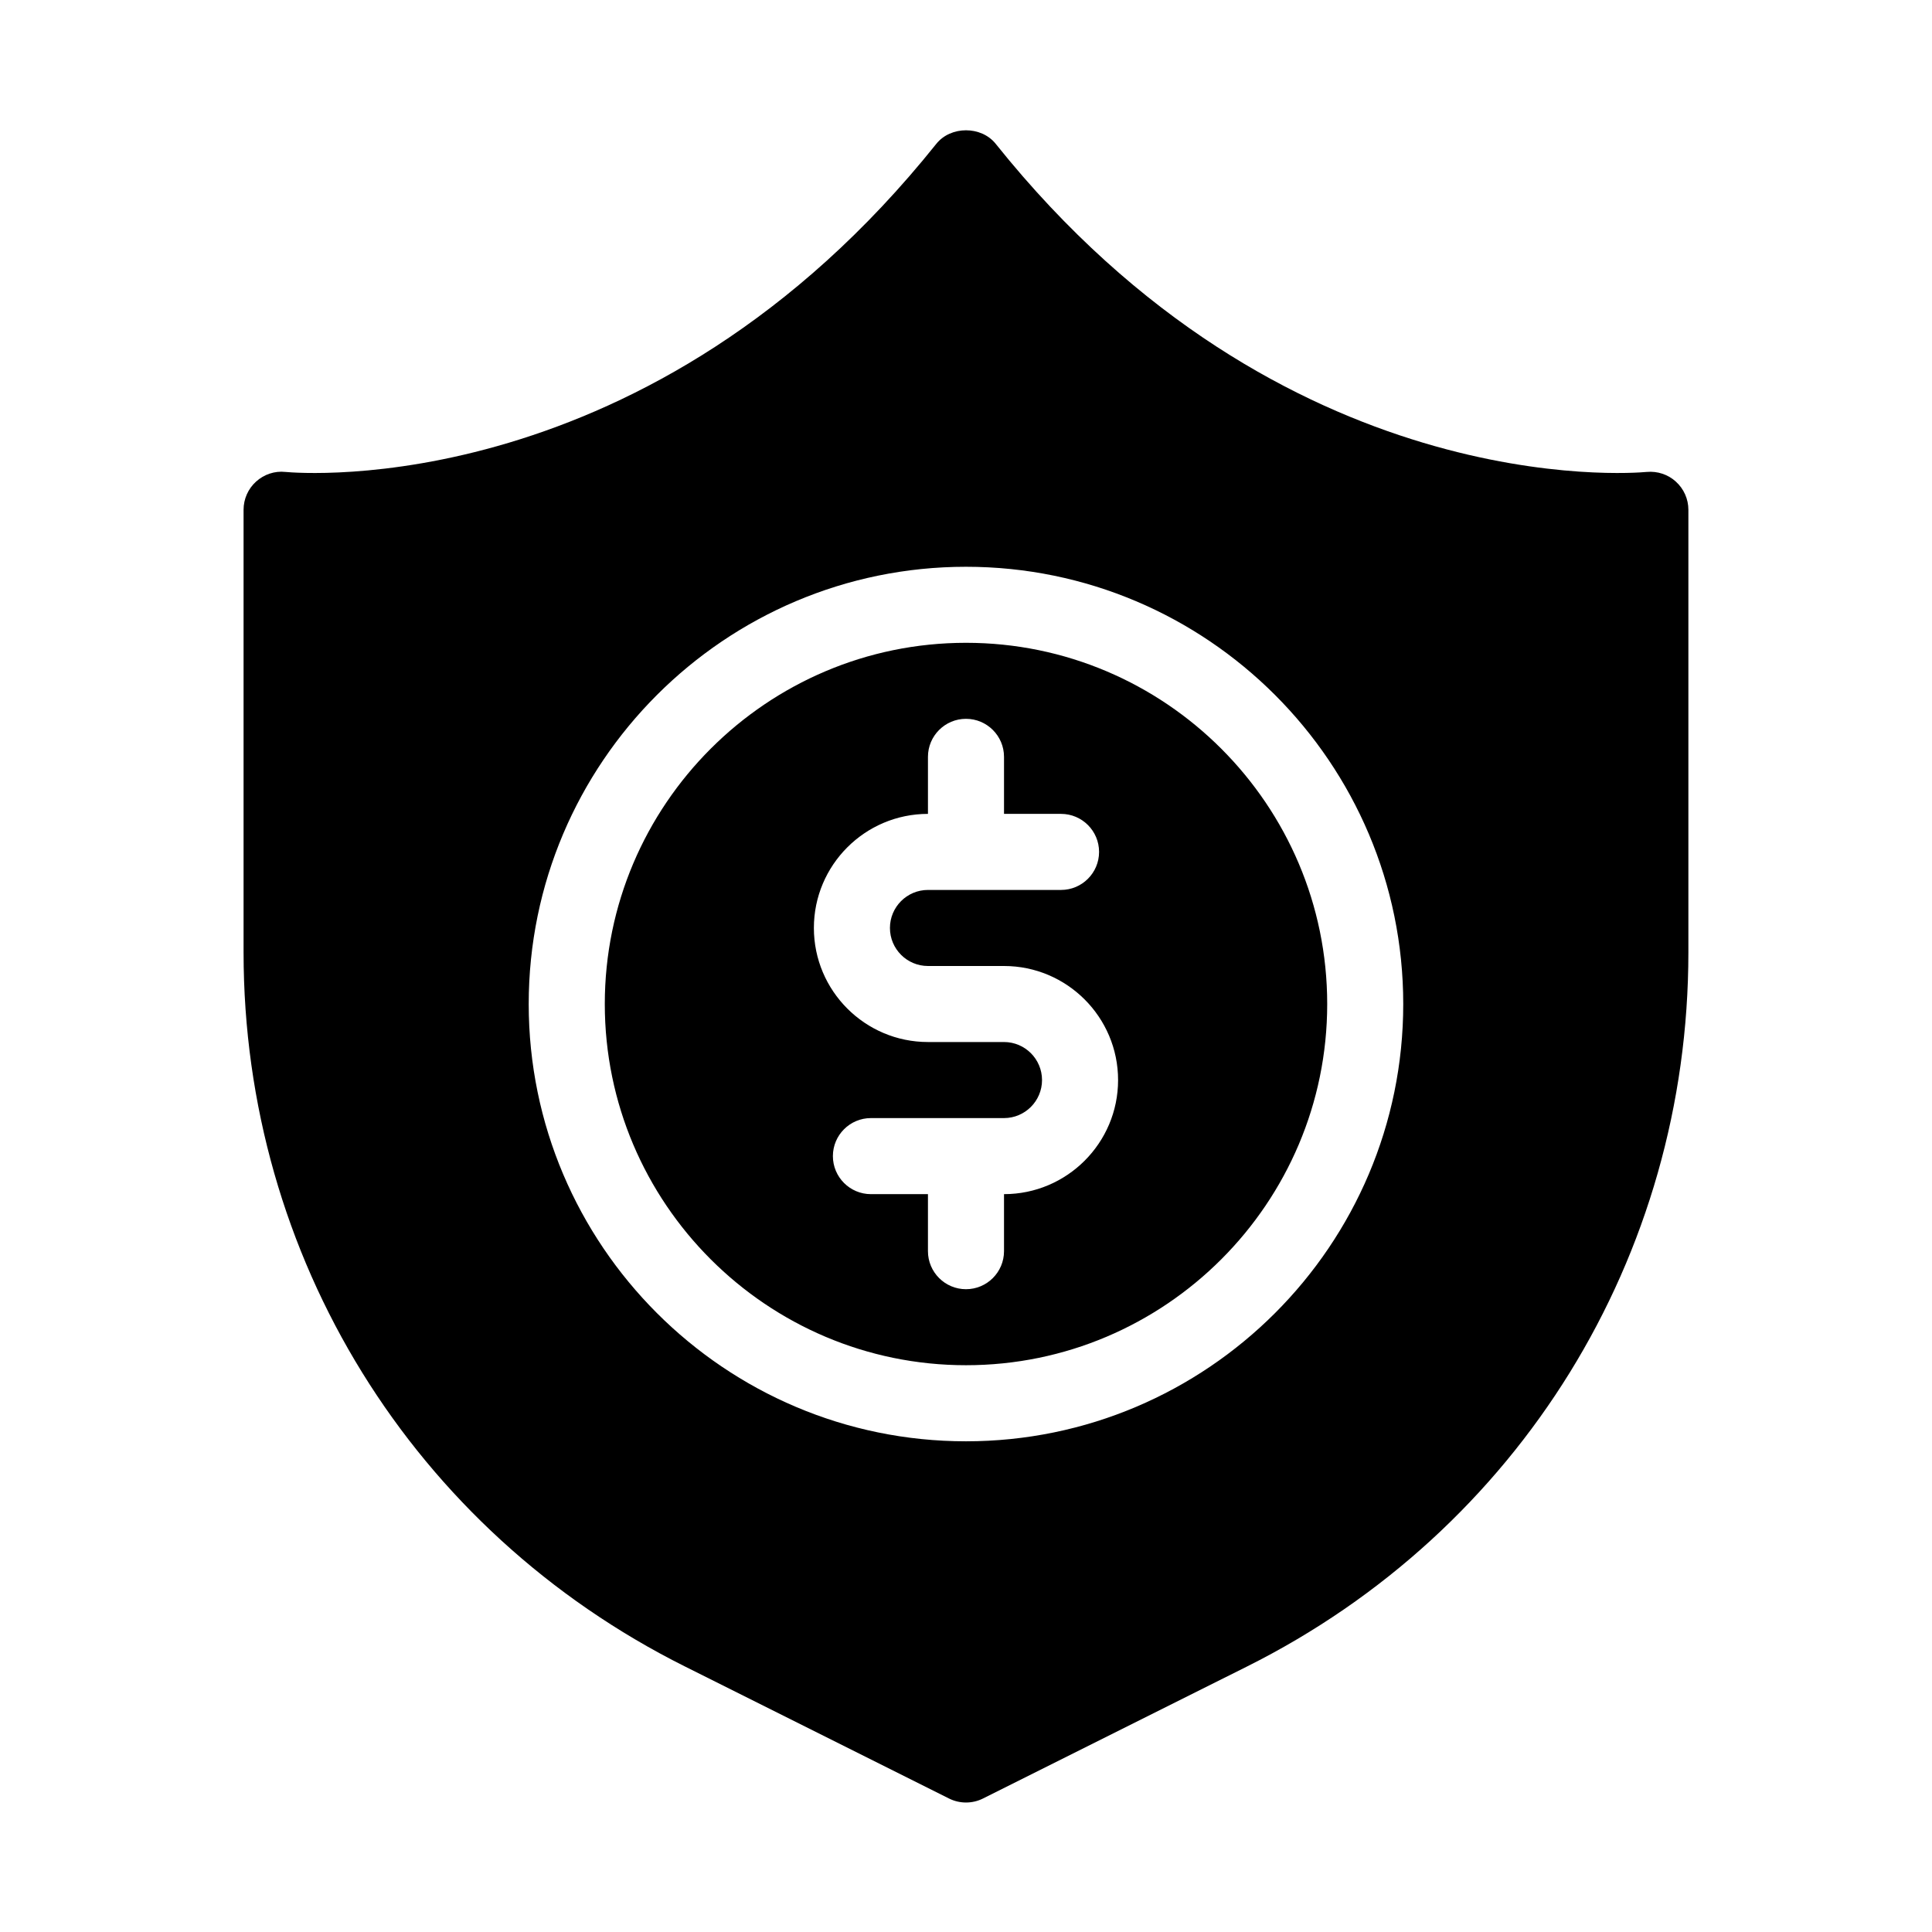 <?xml version="1.0" encoding="UTF-8"?>
<!-- Uploaded to: ICON Repo, www.iconrepo.com, Generator: ICON Repo Mixer Tools -->
<svg fill="#000000" width="800px" height="800px" version="1.1" viewBox="144 144 512 512" xmlns="http://www.w3.org/2000/svg">
 <path d="m400 314.35c-52.785 0-95.723 42.941-95.723 95.723 0 52.785 42.941 95.723 95.723 95.723 52.785 0 95.723-42.941 95.723-95.723 0-52.785-42.941-95.723-95.723-95.723zm10.074 146.11v15.113c0 5.562-4.516 10.078-10.078 10.078s-10.078-4.516-10.078-10.078v-15.113h-15.113c-5.562 0-10.078-4.516-10.078-10.078s4.516-10.078 10.078-10.078h35.266c5.559 0 10.078-4.519 10.078-10.078s-4.519-10.078-10.078-10.078h-20.152c-16.672 0-30.23-13.559-30.23-30.23 0-16.672 13.559-30.23 30.23-30.23v-15.113c0-5.562 4.516-10.078 10.078-10.078s10.078 4.516 10.078 10.078v15.113h15.113c5.562 0 10.078 4.516 10.078 10.078s-4.516 10.078-10.078 10.078h-35.266c-5.559 0-10.078 4.519-10.078 10.078 0 5.559 4.519 10.078 10.078 10.078h20.152c16.672 0 30.23 13.559 30.23 30.23 0 16.672-13.559 30.23-30.23 30.23zm178.06-188.82c-2.098-1.906-4.875-2.832-7.742-2.574-3.883 0.363-96.555 8.004-172.52-86.953-3.82-4.781-11.914-4.781-15.734 0-75.973 94.949-168.65 87.32-172.51 86.953-2.836-0.309-5.652 0.645-7.766 2.559-2.109 1.906-3.312 4.621-3.312 7.469v117.28c0 80.672 44.82 153.19 116.97 189.26l69.973 34.984c1.418 0.711 2.961 1.066 4.508 1.066s3.09-0.352 4.508-1.062l69.973-34.984c72.148-36.074 116.96-108.6 116.96-189.27v-117.27c0-2.84-1.207-5.547-3.309-7.453zm-188.14 254.32c-63.898 0-115.88-51.977-115.88-115.88 0-63.898 51.977-115.88 115.88-115.88s115.88 51.977 115.88 115.88c0 63.898-51.977 115.88-115.88 115.88z"/>
</svg>
